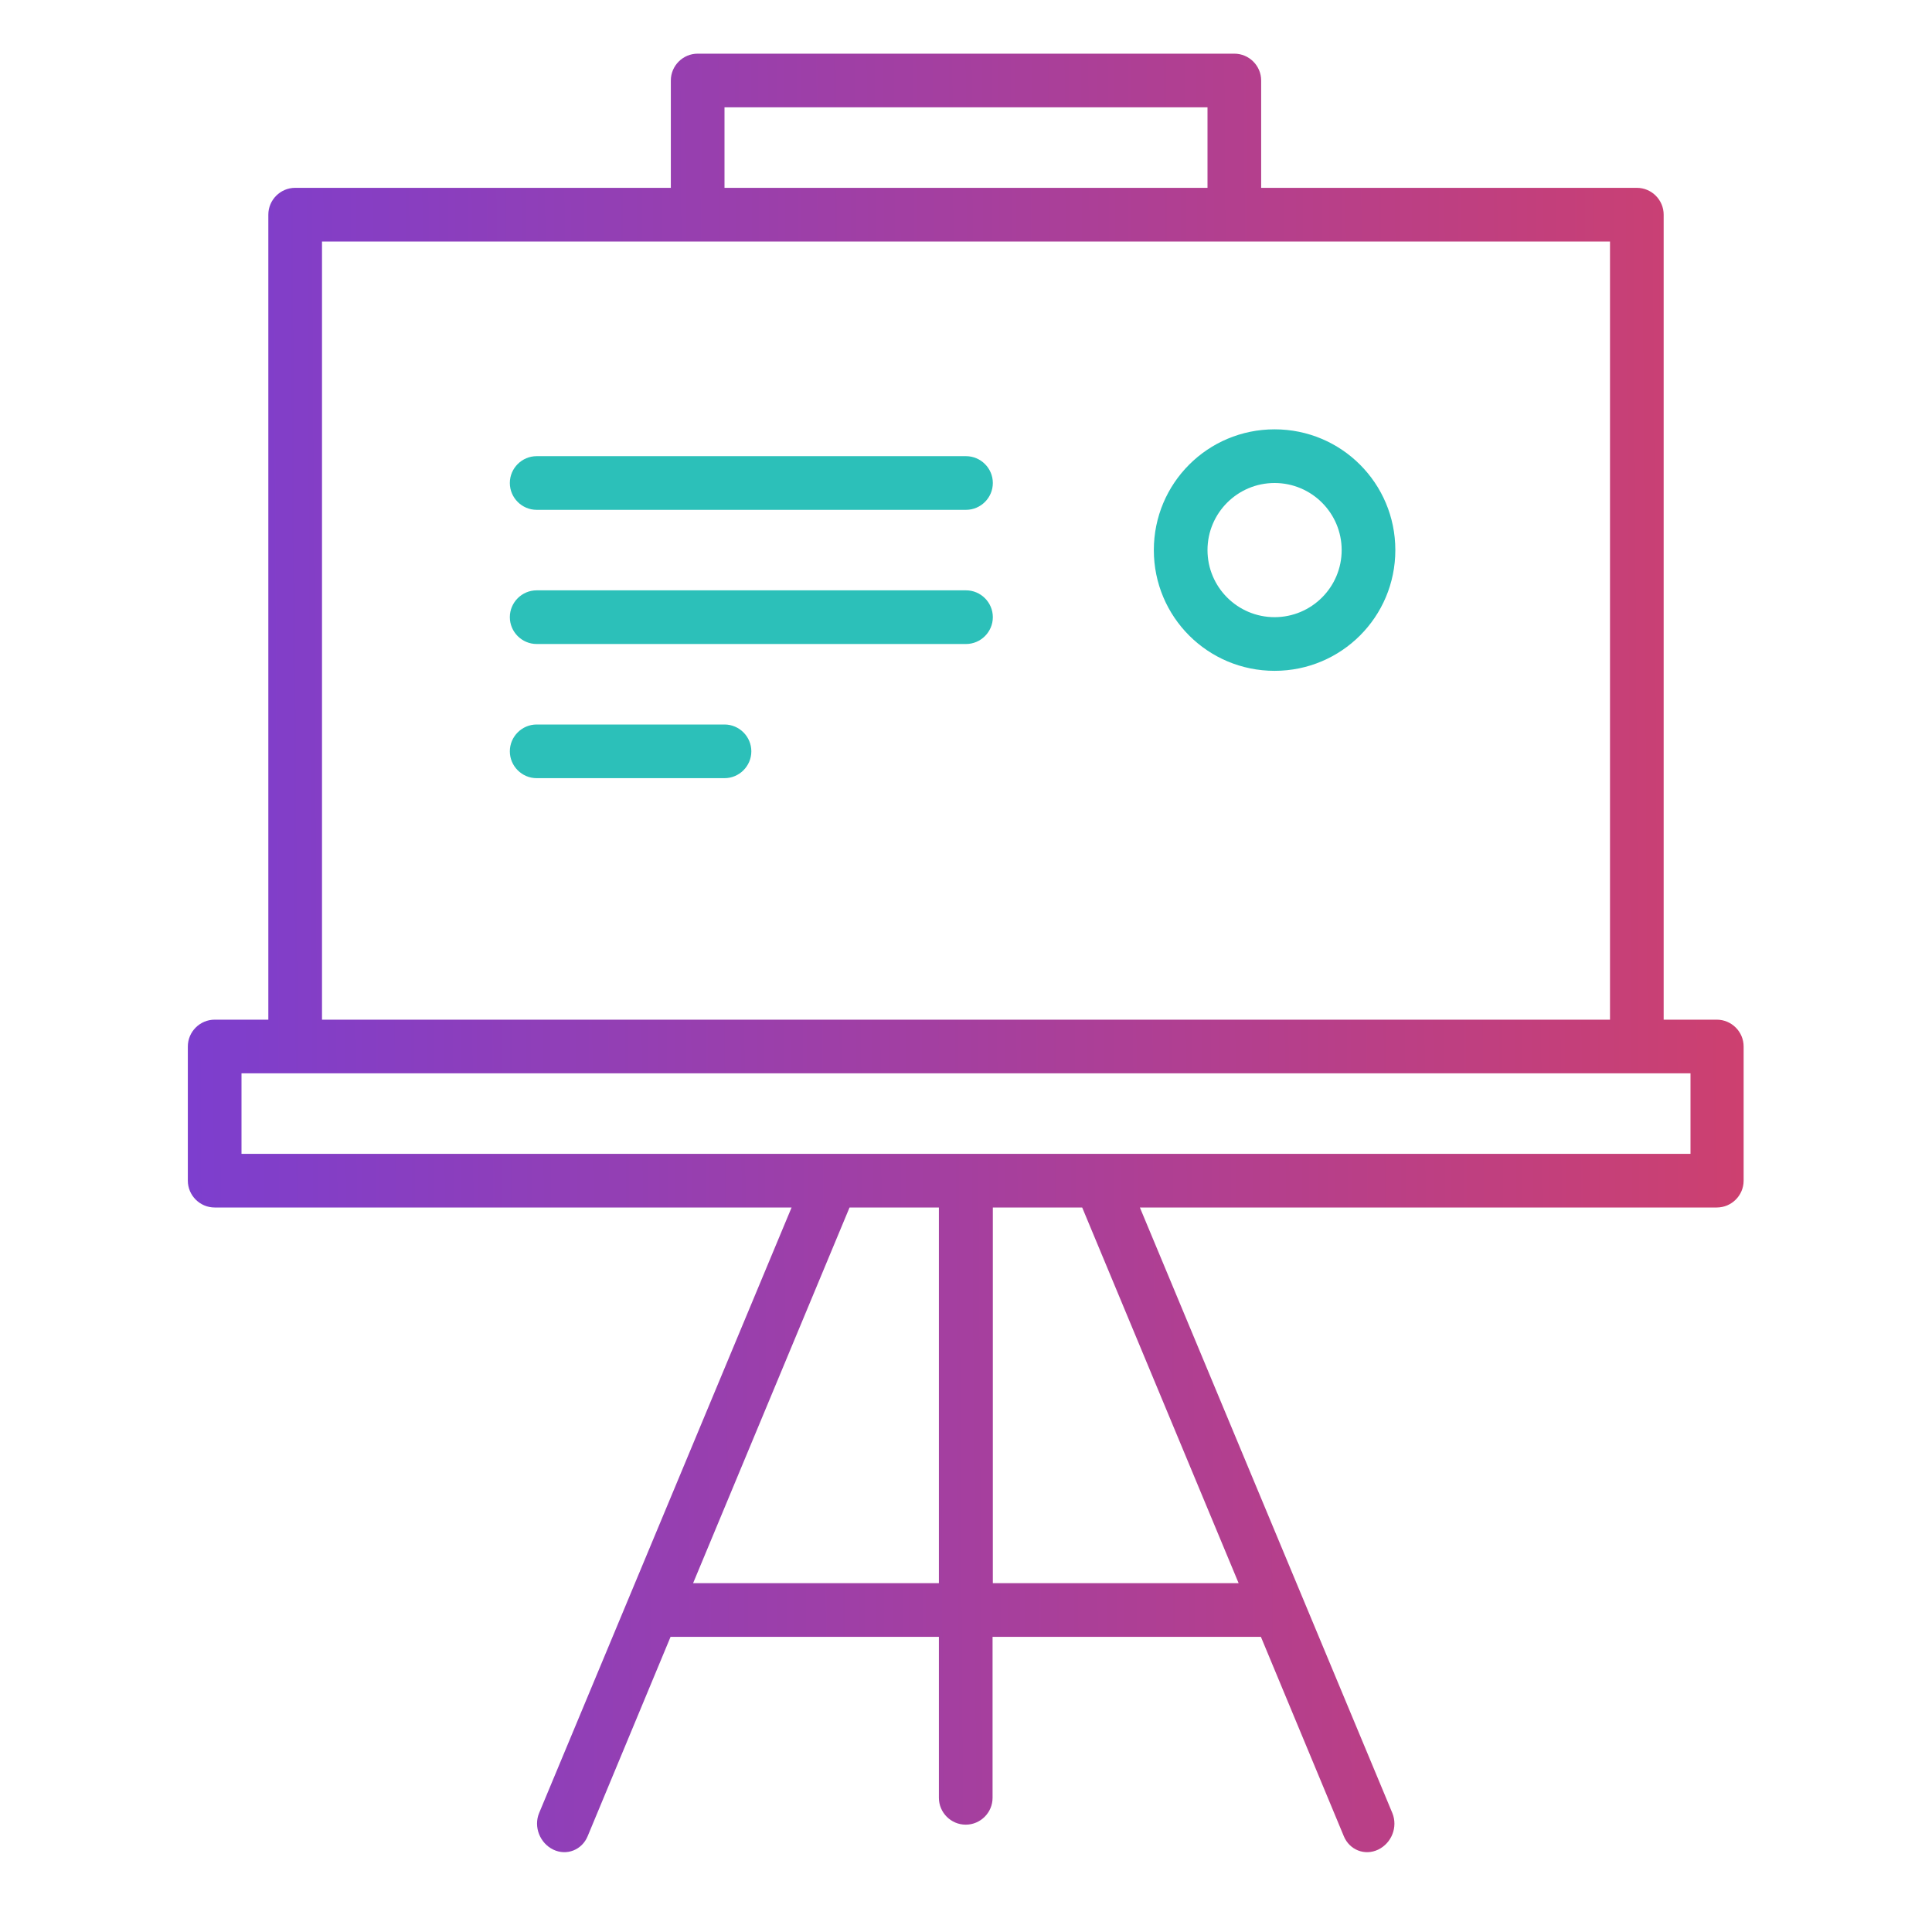 <?xml version="1.0" encoding="UTF-8"?>
<svg width="72" height="72" viewBox="0 0 72 72" fill="none" xmlns="http://www.w3.org/2000/svg">
<path fill-rule="evenodd" clip-rule="evenodd" d="M64 38H62V8C62 7.45 61.55 7 61 7H47V3C47 2.45 46.55 2 46 2H26C25.45 2 25 2.45 25 3V7H11C10.45 7 10 7.45 10 8V38H8C7.45 38 7 38.45 7 39V44C7 44.55 7.45 45 8 45H29.5L20.09 67.57C19.88 68.08 20.12 68.69 20.62 68.93C21.12 69.17 21.69 68.94 21.9 68.43L24.99 61H34.99V67C34.99 67.55 35.44 68 35.99 68C36.54 68 36.99 67.55 36.99 67V61H46.99L50.08 68.43C50.29 68.94 50.86 69.17 51.36 68.93C51.86 68.69 52.1 68.09 51.89 67.57L42.48 45H63.98C64.53 45 64.98 44.55 64.98 44V39C64.98 38.45 64.53 38 63.98 38H64ZM27 4H45V7H27V4ZM12 9H60V38H12V9ZM25.83 59L31.66 45H34.99V59H25.82H25.83ZM46.17 59H37V45H40.33L46.16 59H46.17ZM63 43H41.14C41.07 43 41 43 40.92 43H31.08C31.01 43 30.94 43 30.86 43H9V40H63V43Z" fill="url(#paint0_linear_4307_5521)"/>
<path fill-rule="evenodd" clip-rule="evenodd" d="M47.5 23C48.88 23 50 21.88 50 20.5C50 19.12 48.88 18 47.5 18C46.12 18 45 19.12 45 20.5C45 21.88 46.12 23 47.5 23ZM47.5 25C49.99 25 52 22.99 52 20.5C52 18.01 49.99 16 47.5 16C45.01 16 43 18.01 43 20.5C43 22.99 45.01 25 47.5 25ZM19 18C19 17.45 19.45 17 20 17H36C36.55 17 37 17.45 37 18C37 18.55 36.55 19 36 19H20C19.45 19 19 18.55 19 18ZM19 23C19 22.45 19.45 22 20 22H36C36.55 22 37 22.45 37 23C37 23.55 36.55 24 36 24H20C19.45 24 19 23.55 19 23ZM19 28C19 27.45 19.45 27 20 27H27C27.55 27 28 27.45 28 28C28 28.55 27.55 29 27 29H20C19.45 29 19 28.55 19 28Z" fill="#2CC0B9"/>
<defs>
<linearGradient id="paint0_linear_4307_5521" x1="83.468" y1="2" x2="-1.794" y2="2.519" gradientUnits="userSpaceOnUse">
<stop stop-color="#E64053"/>
<stop offset="0.049" stop-color="#E14058"/>
<stop offset="1" stop-color="#713EDC"/>
</linearGradient>
</defs>
</svg>